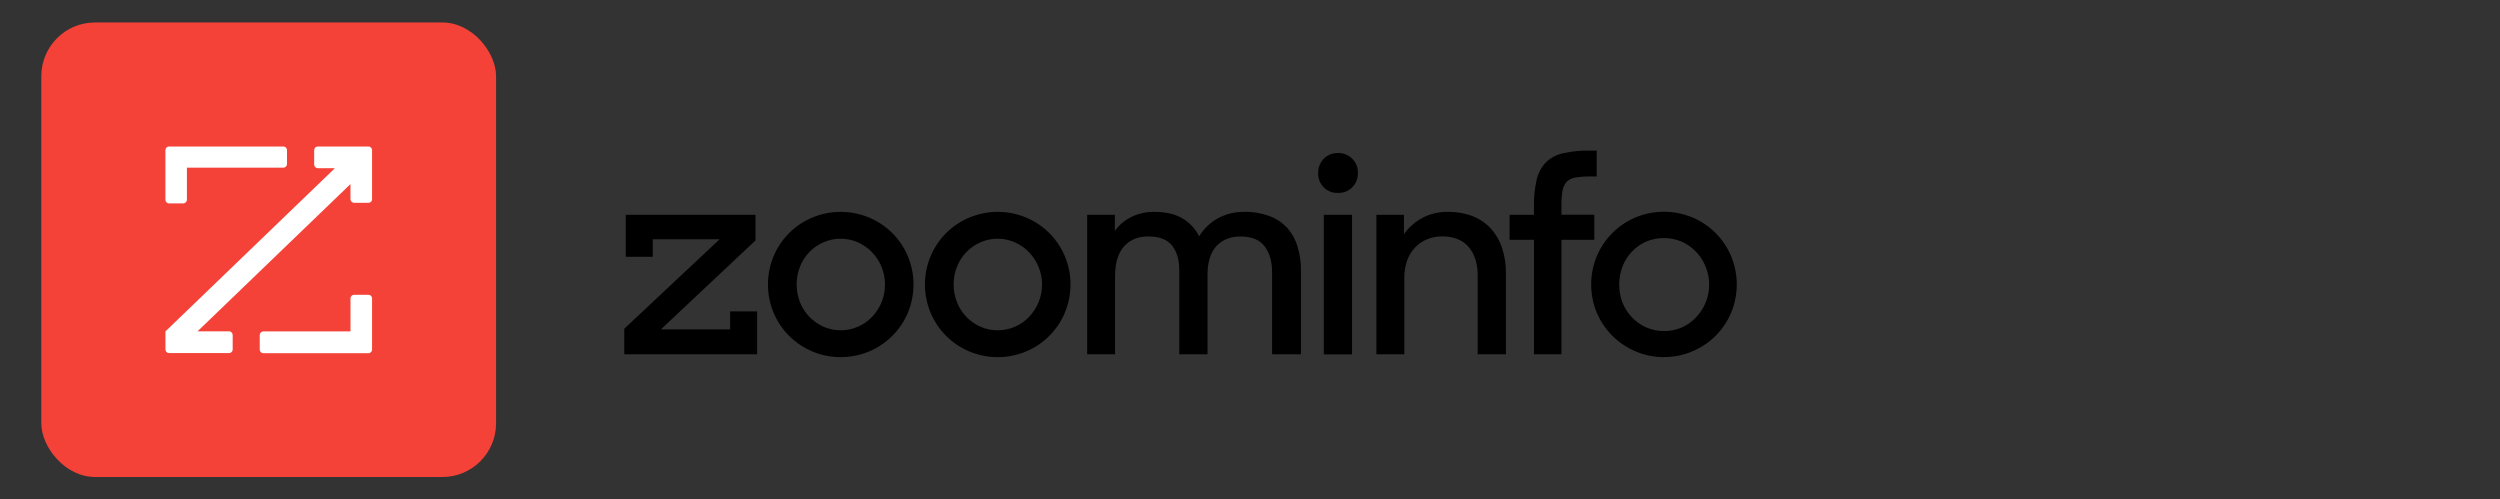<svg xmlns="http://www.w3.org/2000/svg" id="Layer_1" viewBox="0 0 801 160"><rect x="0" y="0" width="801" height="160" fill="#333333" stroke="none"/><defs><style>.cls-1{fill:#fff;}.cls-1,.cls-2{fill-rule:evenodd;}.cls-3{fill:#f44238;}</style></defs><g id="Layer"><path id="svg_1" class="cls-2" d="M200.02,113.51v-8.19l30.55-28.66h-21.43v5.61h-8.64v-13.45h41.56v8.22l-30.31,28.49h22.19v-5.75h8.64v13.73h-42.56ZM269.37,114.43c-3.13,0-6.23-.62-9.08-1.82-5.61-2.34-10.08-6.81-12.42-12.39-1.2-2.89-1.82-5.95-1.82-9.08s.62-6.19,1.82-9.05c2.34-5.61,6.81-10.05,12.42-12.39,2.86-1.2,5.95-1.82,9.08-1.82s6.19.62,9.08,1.82c5.61,2.34,10.08,6.78,12.42,12.39,1.2,2.86,1.82,5.95,1.82,9.05s-.62,6.19-1.82,9.08c-2.34,5.57-6.81,10.05-12.42,12.39-2.86,1.2-5.95,1.82-9.08,1.82ZM269.37,105.83c1.89,0,3.75-.38,5.47-1.14,1.75-.72,3.3-1.82,4.61-3.2,1.27-1.34,2.27-2.89,2.99-4.61,1.48-3.65,1.48-7.78,0-11.42-.72-1.72-1.75-3.3-3.03-4.64-1.31-1.34-2.82-2.41-4.54-3.17-1.75-.76-3.61-1.17-5.54-1.17s-3.78.41-5.54,1.17c-3.41,1.51-6.09,4.3-7.47,7.78-1.44,3.68-1.44,7.78,0,11.42,1.38,3.47,4.06,6.26,7.47,7.81,1.75.76,3.65,1.17,5.57,1.17h0ZM319.67,114.43c-3.13,0-6.23-.62-9.08-1.82-5.61-2.34-10.08-6.81-12.42-12.39-1.2-2.89-1.82-5.95-1.82-9.08s.62-6.19,1.82-9.05c2.34-5.61,6.81-10.05,12.42-12.39,2.89-1.2,5.95-1.82,9.08-1.82s6.23.62,9.08,1.82c5.61,2.34,10.08,6.78,12.42,12.39,1.2,2.86,1.82,5.95,1.82,9.05s-.62,6.19-1.82,9.08c-2.34,5.57-6.81,10.05-12.42,12.39-2.86,1.2-5.95,1.82-9.08,1.82ZM319.67,105.83c1.89,0,3.75-.38,5.5-1.14,1.72-.72,3.3-1.82,4.58-3.2,1.27-1.34,2.27-2.89,2.99-4.61,1.51-3.65,1.51-7.78,0-11.42-.72-1.72-1.75-3.3-3.03-4.64-1.27-1.34-2.82-2.41-4.54-3.17s-3.61-1.17-5.54-1.17-3.78.41-5.54,1.17c-3.41,1.51-6.09,4.3-7.47,7.78-1.44,3.68-1.44,7.78,0,11.42,1.38,3.47,4.06,6.3,7.47,7.81,1.75.79,3.65,1.17,5.57,1.17h0ZM348.33,68.82h8.88v5.16c1.34-1.89,3.13-3.41,5.23-4.44,2.31-1.14,4.89-1.72,7.47-1.65,3.6,0,6.57.69,8.91,2.06,2.34,1.34,4.2,3.37,5.37,5.78,1.44-2.37,3.47-4.33,5.88-5.71,2.68-1.48,5.68-2.2,8.7-2.13,2.72-.07,5.44.41,7.98,1.34,2.17.79,4.09,2.1,5.68,3.78,1.51,1.72,2.65,3.78,3.3,5.99.76,2.51,1.14,5.13,1.1,7.78v26.73h-9.25v-26.25c0-3.46-.8-6.25-2.41-8.36-1.61-2.09-4.17-3.13-7.71-3.13-3.21,0-5.78,1.02-7.71,3.06-1.9,2.06-2.86,5.15-2.86,9.25v25.42h-9.05v-26.83c0-3.42-.78-6.09-2.34-8.02-1.58-1.93-4.09-2.89-7.53-2.89s-5.94,1.07-7.84,3.2c-1.9,2.11-2.86,5.3-2.86,9.56v24.98h-8.94v-44.69ZM422.33,55.4h0c0-.83.14-1.65.45-2.44s.76-1.48,1.34-2.1c.58-.58,1.31-1.07,2.06-1.38.79-.31,1.62-.45,2.48-.45.83-.03,1.69.1,2.51.45.79.31,1.51.76,2.1,1.38.58.62,1.07,1.31,1.38,2.1s.45,1.62.41,2.48c.03.83-.1,1.65-.41,2.44-.31.79-.79,1.51-1.38,2.1-.58.62-1.31,1.1-2.1,1.41-.83.31-1.69.45-2.51.41-.86.03-1.72-.1-2.48-.41-.79-.34-1.51-.79-2.1-1.41s-1.03-1.34-1.34-2.1c-.28-.79-.45-1.62-.41-2.48h0v.03-.03ZM424.15,68.82h9.05v44.72h-9.05v-44.72ZM441.01,68.82h8.81v6.19c1.62-2.27,3.75-4.09,6.23-5.37,2.51-1.24,5.26-1.82,8.05-1.75,2.61-.03,5.23.41,7.67,1.34,2.2.86,4.2,2.2,5.81,3.89,1.62,1.79,2.89,3.92,3.65,6.23.89,2.65,1.31,5.44,1.27,8.22v25.94h-9.05v-25.25c0-3.81-.96-6.85-2.89-9.12-1.95-2.27-4.8-3.41-8.57-3.41-1.62,0-3.23.31-4.75.93-1.44.58-2.75,1.48-3.82,2.61-1.14,1.17-2,2.58-2.55,4.13-.62,1.72-.93,3.58-.93,5.44v24.67h-8.94v-44.69ZM483.67,68.82h7.81v-2.58c-.07-2.92.24-5.81.86-8.67.48-2.06,1.48-3.96,2.92-5.5,1.51-1.48,3.41-2.48,5.47-2.96,2.86-.62,5.75-.93,8.67-.86h2.17v8.29h-1.51c-1.72-.05-3.44.06-5.16.31-1.14.14-2.17.65-2.96,1.41-.72.86-1.17,1.89-1.34,2.99-.25,1.67-.36,3.36-.31,5.06v2.48h10.53v8.05h-10.53v36.67h-8.81v-36.67h-7.81v-8.02ZM533.14,114.43c-3.17,0-6.26-.62-9.12-1.86-5.57-2.34-10.01-6.78-12.39-12.32-1.2-2.89-1.82-5.99-1.82-9.12s.62-6.19,1.82-9.08c2.34-5.57,6.78-10.01,12.39-12.39,2.86-1.2,5.95-1.82,9.08-1.82s6.23.62,9.12,1.82c5.61,2.34,10.08,6.81,12.42,12.39,1.2,2.89,1.82,5.99,1.82,9.08s-.62,6.23-1.82,9.12c-2.37,5.54-6.81,9.98-12.42,12.32-2.86,1.24-5.95,1.86-9.08,1.82v.03ZM533.14,106.07c1.96.03,3.89-.38,5.68-1.14,1.72-.76,3.27-1.86,4.54-3.2,1.34-1.38,2.37-2.96,3.1-4.71,1.14-2.75,1.41-5.75.89-8.67-.55-2.89-1.93-5.61-3.99-7.74-1.31-1.34-2.86-2.44-4.58-3.2-1.79-.76-3.75-1.14-5.68-1.14s-3.89.38-5.68,1.14c-1.72.76-3.27,1.86-4.54,3.2-1.31,1.38-2.34,2.99-3.03,4.75-1.41,3.75-1.41,7.88,0,11.63.72,1.75,1.75,3.34,3.03,4.71,1.31,1.34,2.86,2.44,4.58,3.2,1.79.79,3.75,1.17,5.71,1.17h-.03Z"></path><rect id="svg_2" class="cls-3" x="13.24" y="7.2" width="145.7" height="145.63" rx="17.2" ry="17.2"></rect><path id="svg_3" class="cls-1" d="M101.8,46.94h16.27c.62,0,1.14.52,1.14,1.17v15.69c.03.65-.48,1.17-1.14,1.17h-4.61c-.65,0-1.17-.52-1.17-1.17v-4.82l-48.99,47.17h10.08c.65,0,1.17.55,1.17,1.17v4.64c0,.65-.52,1.17-1.17,1.17h-19.23c-.62,0-1.14-.52-1.14-1.17v-5.78l54.29-52.29h-5.5c-.62,0-1.14-.52-1.14-1.17v-4.61c0-.65.52-1.17,1.14-1.17h0ZM59.89,64c0,.62-.52,1.14-1.14,1.17h-4.61c-.62,0-1.14-.55-1.14-1.17v-15.89c0-.65.52-1.17,1.14-1.17h36.64c.65,0,1.17.52,1.17,1.17v4.44c0,.65-.52,1.17-1.17,1.17h-30.89v10.29ZM112.29,95.62c0-.65.52-1.17,1.17-1.17h4.61c.62,0,1.14.52,1.14,1.17v16.38c0,.62-.52,1.17-1.14,1.17h-33.71c-.62,0-1.14-.55-1.14-1.17v-4.64c0-.65.52-1.17,1.14-1.17h27.94v-10.56Z"></path></g></svg>